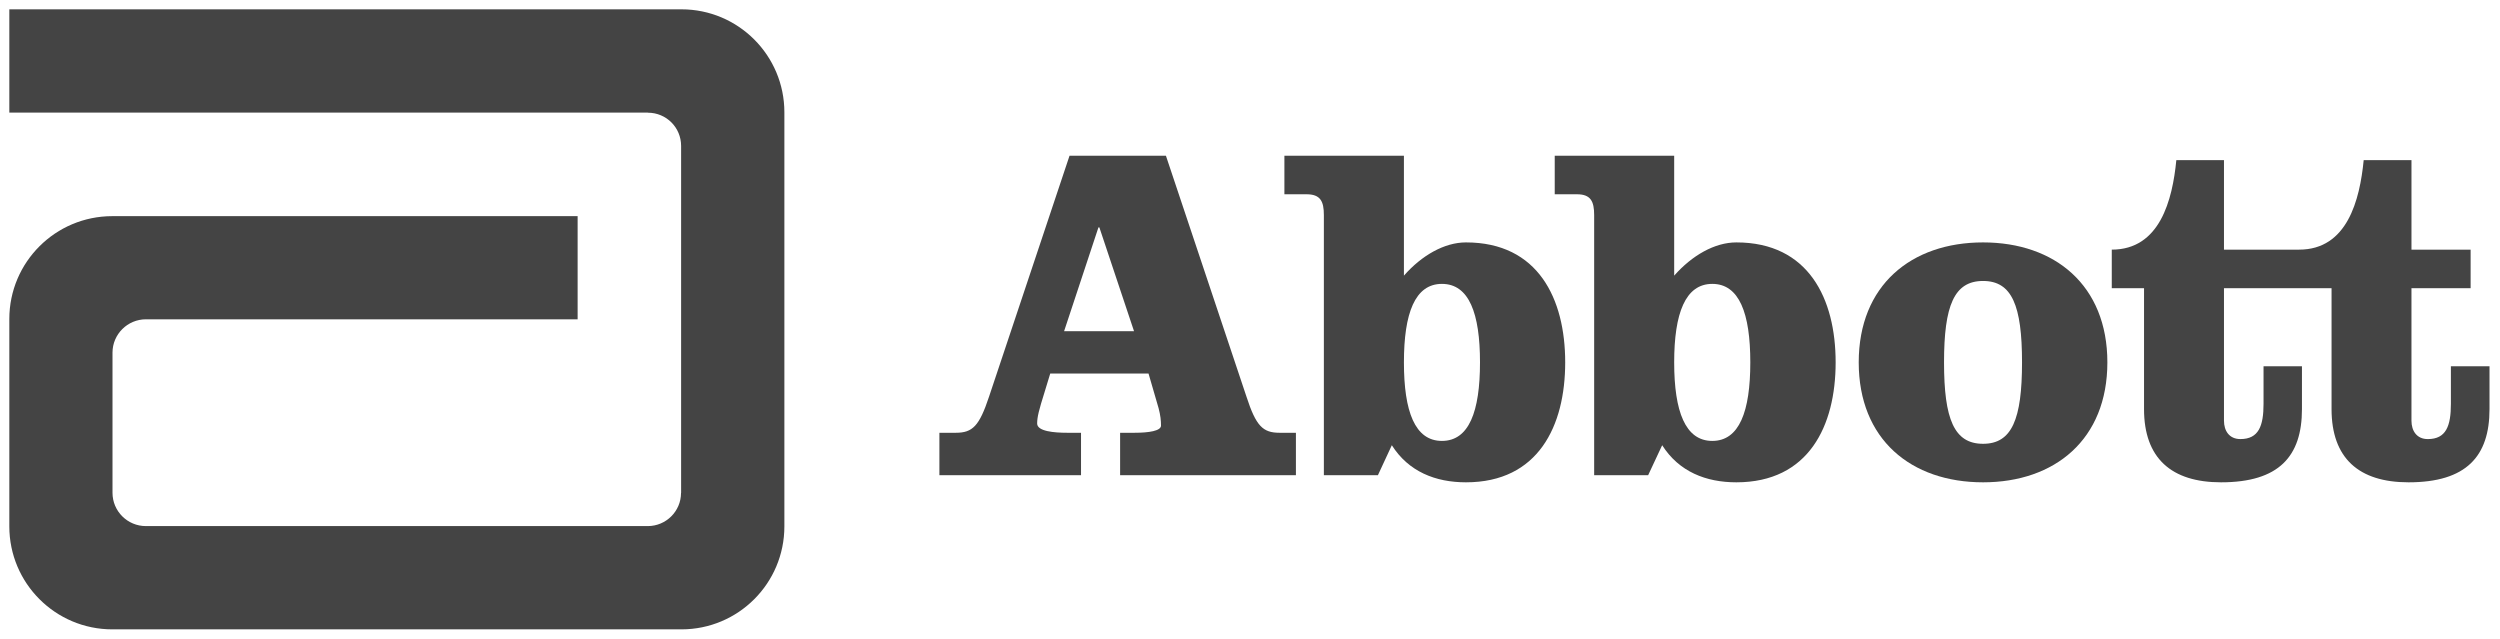 <svg xmlns="http://www.w3.org/2000/svg" width="137" height="35" viewBox="0 0 137 35" fill="none"><g clip-path="url(#clip0_15_96)"><path d="M37.342 0.511H0.511V6.171H35.503V6.176C36.516 6.176 37.325 6.988 37.325 7.997V27.003L37.32 27.02C37.314 28.023 36.497 28.83 35.495 28.83H7.996C6.989 28.83 6.165 28.017 6.165 27.003V19.325C6.165 18.317 6.989 17.498 7.996 17.498H31.654V11.845H6.155C3.038 11.845 0.511 14.367 0.511 17.482V28.846C0.511 31.963 3.038 34.489 6.155 34.489H37.342C40.461 34.489 42.984 31.963 42.984 28.846V6.155C42.984 3.039 40.461 0.511 37.342 0.511Z" fill="#444444"></path><path d="M58.313 18.148H62.144L60.246 12.463H60.194L58.313 18.148ZM63.893 8.535L68.305 21.733C68.829 23.344 69.2 23.716 70.119 23.716H71.016V26.04H61.382V23.716H62.172C62.964 23.716 63.623 23.611 63.623 23.324C63.623 23.053 63.596 22.763 63.49 22.366L62.939 20.469H57.553L57.231 21.526C56.943 22.448 56.836 22.839 56.836 23.209C56.836 23.636 57.763 23.716 58.481 23.716H59.24V26.04H51.479V23.716H52.378C53.302 23.716 53.666 23.344 54.201 21.733L58.61 8.535H63.893Z" fill="#444444"></path><path d="M76.935 19.857C76.935 22.555 77.54 24.162 79.017 24.162C80.503 24.162 81.104 22.555 81.104 19.857C81.104 17.166 80.503 15.557 79.017 15.557C77.54 15.557 76.935 17.166 76.935 19.857ZM72.548 11.784C72.548 11.038 72.364 10.646 71.598 10.646H70.385V8.535H76.935V15.105C77.909 13.996 79.153 13.284 80.335 13.284C84.297 13.284 85.773 16.379 85.773 19.857C85.773 23.344 84.297 26.431 80.335 26.431C78.672 26.431 77.192 25.851 76.272 24.398L75.509 26.042H72.548V11.784Z" fill="#444444"></path><path d="M91.745 19.857C91.745 22.555 92.358 24.162 93.833 24.162C95.313 24.162 95.917 22.555 95.917 19.857C95.917 17.166 95.313 15.557 93.833 15.557C92.358 15.557 91.745 17.166 91.745 19.857ZM87.36 11.784C87.36 11.038 87.174 10.646 86.416 10.646H85.199V8.535H91.745V15.105C92.725 13.996 93.964 13.284 95.152 13.284C99.114 13.284 100.593 16.379 100.593 19.857C100.593 23.344 99.114 26.431 95.152 26.431C93.489 26.431 92.009 25.851 91.087 24.398L90.318 26.042H87.36V11.784Z" fill="#444444"></path><path d="M106.533 19.858C106.533 22.972 107.087 24.32 108.672 24.32C110.254 24.32 110.807 22.972 110.807 19.858C110.807 16.743 110.254 15.397 108.672 15.397C107.087 15.397 106.533 16.743 106.533 19.858ZM115.484 19.858C115.484 24.084 112.604 26.431 108.672 26.431C104.732 26.431 101.858 24.084 101.858 19.858C101.858 15.634 104.732 13.284 108.672 13.284C112.604 13.284 115.484 15.634 115.484 19.858Z" fill="#444444"></path><path d="M134.309 20.072V22.13C134.309 23.344 134.047 24.062 133.043 24.062C132.437 24.062 132.148 23.609 132.148 23.053V15.793H135.39V13.68H132.149V8.776H129.53C129.316 10.963 128.632 13.68 125.992 13.68H121.874V8.776H119.263C119.05 10.963 118.362 13.68 115.725 13.68V15.793H117.493V22.419C117.493 25.113 118.997 26.431 121.712 26.431C124.888 26.431 126.147 25.009 126.147 22.419V20.071H124.042V22.13C124.042 23.343 123.775 24.061 122.775 24.061C122.162 24.061 121.874 23.609 121.874 23.053V15.793H127.769V22.419C127.769 25.113 129.267 26.431 131.987 26.431C135.154 26.431 136.425 25.009 136.425 22.419V20.071L134.309 20.072Z" fill="#444444"></path></g><defs><clipPath id="clip0_15_96"><rect width="137" height="35" fill="white"></rect></clipPath></defs></svg>
